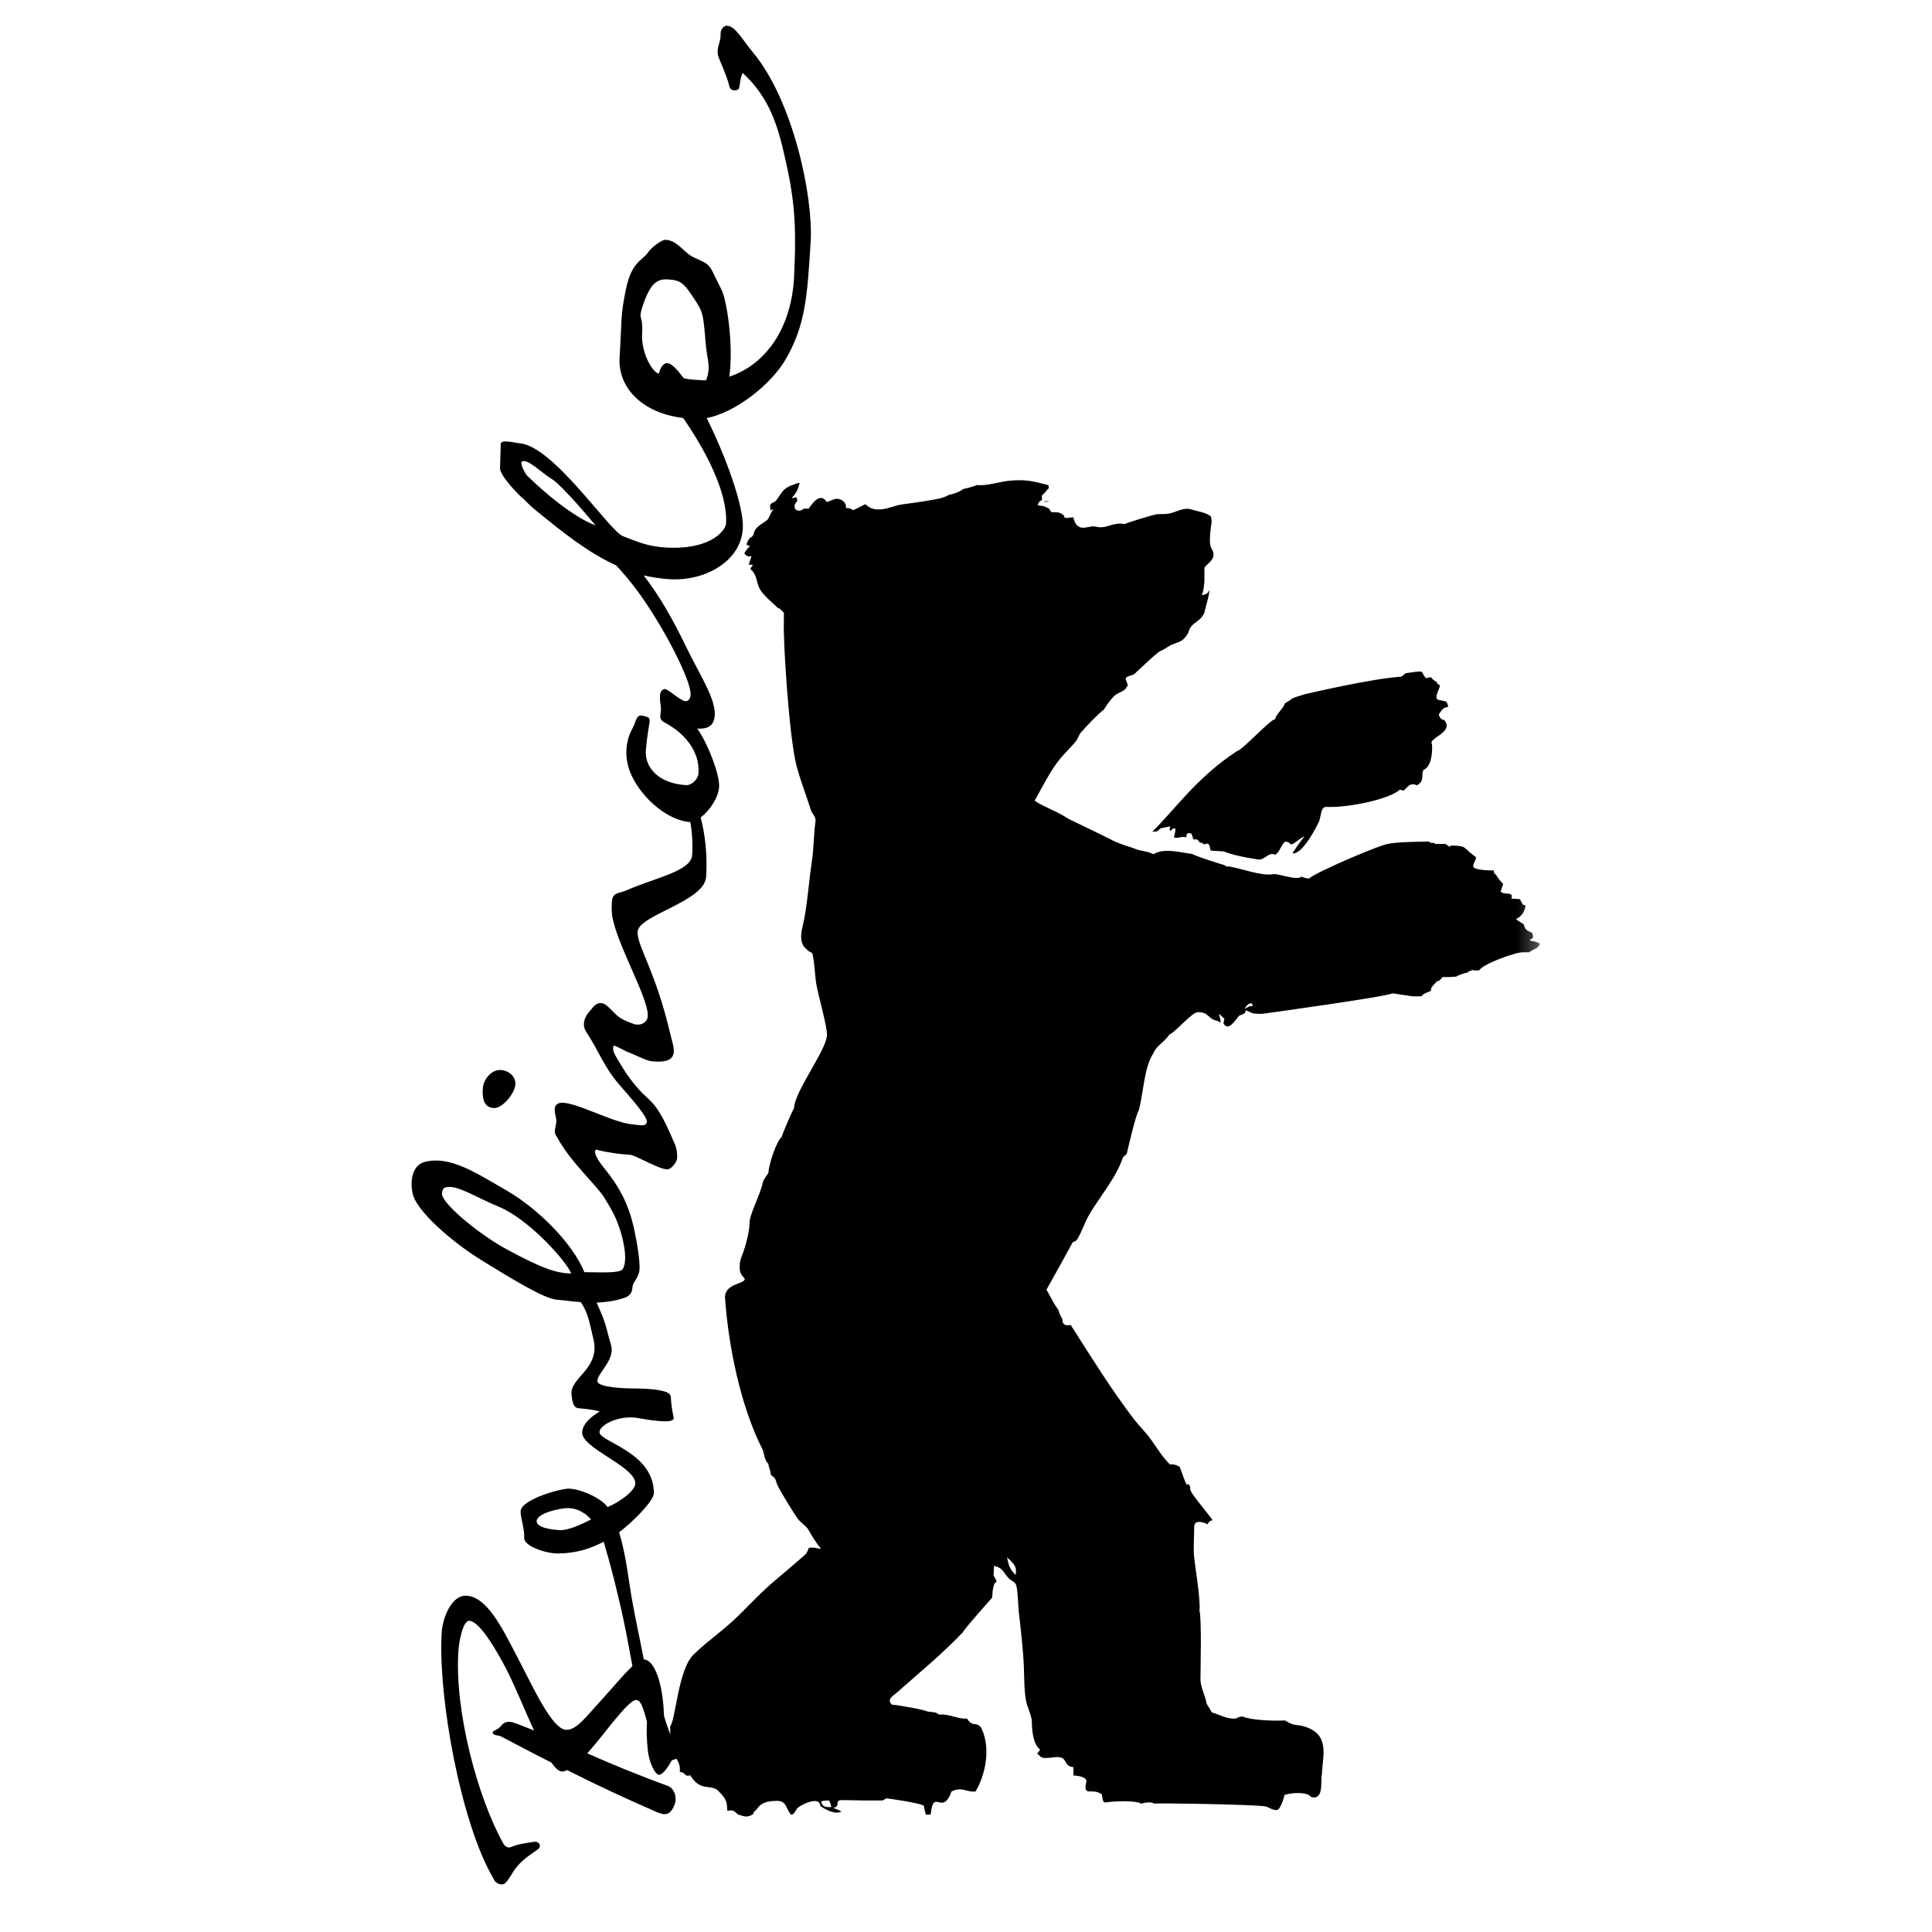 <svg xmlns="http://www.w3.org/2000/svg" fill="none" viewBox="0 0 100 100" height="100" width="100">
<mask height="100" width="60" y="0" x="20" maskUnits="userSpaceOnUse" style="mask-type:luminance" id="mask0_442_5">
<path fill="white" d="M79.715 0.184H20.158V99.828H79.715V0.184Z"></path>
</mask>
<g mask="url(#mask0_442_5)">
<path fill="black" d="M42.916 93.196C42.771 93.194 42.635 93.19 42.498 93.245C42.56 93.556 42.779 93.537 43.033 93.536C42.996 93.396 42.982 93.322 42.916 93.196ZM52.123 80.6C52.229 81.105 52.276 81.221 52.569 81.519C52.656 81.031 52.423 80.913 52.123 80.6ZM64.784 51.926C64.612 51.92 64.49 52.079 64.428 52.221C64.626 52.11 64.692 52.05 64.852 52.076L64.784 51.926ZM31.242 79.801C30.641 80.118 29.916 80.387 28.94 80.408C28.194 80.422 27.106 80.004 27.131 79.598C27.159 79.148 26.929 78.508 26.947 78.215C26.984 77.607 29.058 77.023 29.487 77.053C30.194 77.104 31.168 77.597 31.449 78.004C32.031 77.773 32.885 77.164 32.885 76.784C32.885 75.905 30.132 74.97 30.132 74.158C30.132 73.664 30.719 73.242 31.041 73.062C30.746 72.96 30.143 72.906 29.955 72.891C29.639 72.866 29.625 72.489 29.584 72.198C29.461 71.315 31.079 70.868 30.719 69.331C30.468 68.253 30.434 67.984 30.063 67.396C29.566 67.366 29.164 67.296 28.847 67.276C28.171 67.236 26.458 66.168 24.986 65.268C23.297 64.234 21.568 62.653 21.368 61.819C21.204 61.138 21.327 60.296 22.009 60.133C23.304 59.821 24.599 60.681 26.299 61.666C27.897 62.606 29.658 64.387 30.247 65.847C31.109 65.854 32.077 65.911 32.227 65.695C32.476 65.325 32.337 64.385 32.08 63.617C31.865 62.969 31.707 62.698 31.286 62.002C30.894 61.353 29.511 60.139 28.828 58.847C28.576 58.55 28.849 58.244 28.786 57.911C28.716 57.567 28.618 57.228 28.912 57.109C29.507 56.865 31.717 58.135 32.754 58.198C33.025 58.215 33.423 58.35 33.481 58.083C33.539 57.806 32.556 56.724 32.016 56.095C31.256 55.211 31.006 54.423 30.329 53.384C30.1 53.032 30.271 52.571 30.583 52.274C30.878 51.848 31.163 51.823 31.469 52.103C31.946 52.545 31.936 52.698 32.801 53C33.089 53.108 33.505 52.975 33.528 52.592C33.587 51.624 31.716 48.546 31.665 47.164C31.654 46.96 31.655 46.576 31.732 46.422C31.86 46.181 32.13 46.22 32.386 46.1C33.853 45.443 35.775 45.108 35.827 44.252C35.86 43.734 35.833 43.076 35.729 42.551C34.623 42.483 33.285 41.405 32.684 40.126C32.404 39.521 32.362 38.902 32.483 38.372C32.569 37.949 32.805 37.602 32.852 37.451C32.988 37.02 33.074 36.976 33.44 37.092C33.786 37.2 33.568 37.256 33.43 38.822C33.358 39.722 34.084 40.55 35.505 40.638C35.821 40.657 36.137 40.314 36.155 40.021C36.228 38.826 35.357 37.892 34.37 37.38C34.04 37.202 34.239 36.919 34.21 36.645C34.181 36.373 34.147 36.212 34.161 35.986C34.17 35.83 34.27 35.654 34.429 35.664C34.587 35.674 35.23 36.279 35.477 36.293C35.635 36.303 35.735 36.151 35.746 35.971C35.784 35.363 34.796 33.358 33.847 31.852C33.167 30.771 32.664 30.107 31.899 29.268C30.402 28.589 29.086 27.514 27.791 26.462C27.274 26.046 27.215 25.907 27.019 25.759C26.868 25.637 25.857 24.61 25.881 24.227C25.897 23.956 25.908 23.085 25.917 22.972C25.93 22.725 26.661 22.926 26.863 22.939C28.624 23.046 31.534 27.482 32.242 27.752C33.06 28.073 33.567 28.284 34.447 28.339C36.794 28.482 37.559 27.443 37.58 27.105C37.681 25.461 36.46 23.215 35.356 21.632C33.288 21.393 31.973 20.099 32.07 18.499C32.201 16.382 32.105 16.404 32.397 14.975C32.689 13.523 33.284 13.467 33.531 13.079C33.677 12.851 34.23 12.399 34.456 12.412C35.087 12.451 35.388 13.08 35.895 13.314C36.326 13.514 36.524 13.597 36.666 13.737C36.857 13.925 36.944 14.216 37.363 15.033C37.584 15.476 37.983 17.707 37.752 19.495C39.601 18.884 40.982 17.023 41.105 14.272C41.23 11.498 41.126 10.249 40.55 7.816C40.157 6.119 39.642 4.889 38.443 3.775C38.315 4.016 38.324 4.243 38.26 4.533C38.225 4.734 37.819 4.732 37.763 4.503C37.621 3.883 37.216 3.089 37.164 2.86C37.076 2.425 37.318 2.191 37.298 1.761C37.288 1.556 37.439 1.317 37.641 1.33C38.07 1.355 38.476 2.126 38.962 2.698C41.071 5.224 42.101 10.218 41.96 12.515C41.783 15.422 41.672 16.84 40.685 18.567C39.898 19.942 38.023 21.366 36.579 21.639C37.587 23.668 38.516 26.236 38.448 27.362C38.343 29.074 36.47 30.09 34.664 29.98C34.213 29.953 33.764 29.88 33.318 29.784C34.135 30.852 34.791 31.978 35.555 33.562C36.199 34.89 37.048 36.164 36.996 37.019C36.959 37.605 36.59 37.741 36.092 37.711C36.655 38.514 37.259 40.112 37.221 40.719C37.187 41.283 36.739 41.956 36.264 42.312C36.486 43.117 36.622 44.233 36.55 45.383C36.472 46.666 33.056 47.362 33.004 48.218C32.958 48.962 33.924 50.197 34.713 53.591C34.855 54.211 35.277 55.073 33.769 54.936C33.454 54.917 32.921 54.605 32.455 54.44C31.873 54.141 31.742 54.059 31.737 54.184C31.724 54.458 31.772 54.513 32.237 55.277C32.62 55.908 33.08 56.414 33.236 56.569C33.729 57.058 34.049 57.146 34.839 59.016C34.931 59.235 35.052 59.411 35.052 59.908C35.052 60.109 34.837 60.408 34.634 60.506C34.315 60.662 32.929 59.792 32.613 59.773C32.029 59.737 31.485 59.652 30.981 59.538C30.693 59.408 30.701 59.771 31.292 60.488C32.008 61.357 32.497 62.248 32.775 63.417C32.992 64.328 33.125 65.312 33.102 65.695C33.072 66.168 32.755 66.317 32.736 66.632C32.716 66.947 32.572 67.097 32.272 67.192C31.81 67.345 31.33 67.406 30.876 67.423C30.918 67.493 30.975 67.655 31.075 67.865C31.393 68.586 31.423 68.944 31.63 69.636C31.854 70.417 30.841 71.13 30.928 71.515C30.996 71.811 32.318 71.865 32.725 71.865C33.204 71.867 33.762 71.889 34.076 71.951C34.597 72.038 34.723 72.155 34.726 72.348C34.728 72.613 34.803 73.078 34.868 73.364C34.929 73.643 34.238 73.617 33.012 73.397C32.08 73.229 31.035 73.739 31.029 74.125C31.022 74.636 33.844 75.15 33.844 77.277C33.844 77.69 32.739 78.793 32.044 79.311C32.404 80.472 32.543 81.837 32.684 82.639C32.92 83.966 33.117 84.815 33.323 85.89C33.887 85.924 34.312 87.126 34.368 88.803C34.468 89.182 34.596 89.494 34.694 89.774L34.689 89.354C34.979 89.003 35.093 86.417 35.906 85.632C36.645 84.916 37.508 84.336 38.231 83.618C38.86 82.995 39.469 82.341 40.153 81.773C40.326 81.629 41.696 80.471 41.735 80.406C41.788 80.317 41.827 80.216 41.865 80.119C42.138 80.062 42.402 80.179 42.498 80.167C42.231 79.842 42.059 79.558 41.858 79.202C41.739 78.993 41.477 78.834 41.319 78.645C41.162 78.457 40.277 77.011 40.216 76.815C40.129 76.542 40.146 76.515 39.902 76.344C39.871 76.049 39.794 75.977 39.77 75.769C39.534 75.537 39.588 75.259 39.445 74.975C38.33 72.771 37.706 69.683 37.529 67.201C37.475 66.427 38.537 66.471 38.552 66.199C38.343 65.931 38.279 65.885 38.286 65.537C38.291 65.225 38.38 65.063 38.484 64.775C38.629 64.366 38.795 63.696 38.797 63.289C38.798 62.84 39.363 61.809 39.476 61.226C39.512 61.044 39.77 60.733 39.77 60.712C39.791 60.293 40.162 59.111 40.468 58.833C40.473 58.724 41.043 57.42 41.101 57.361C41.118 56.496 42.754 54.393 42.802 53.596C42.831 53.142 42.32 51.424 42.236 50.844C42.193 50.55 42.124 49.408 42.02 49.32C41.932 49.282 41.836 49.222 41.771 49.15C41.245 48.77 41.544 48.02 41.63 47.551C41.811 46.577 41.869 45.584 42.019 44.612C42.127 43.905 42.113 43.209 42.21 42.504C42.241 42.27 42.029 42.112 41.972 41.931C41.734 41.167 41.445 40.448 41.234 39.661C40.847 38.213 40.519 33.076 40.574 32.101L40.576 31.723C40.498 31.648 40.389 31.485 40.277 31.48C39.995 31.21 39.561 30.859 39.357 30.536C39.12 30.159 39.221 29.765 38.838 29.455C38.874 29.376 38.918 29.3 38.982 29.238L38.751 29.226L38.9 28.792L38.704 28.797L38.531 28.665C38.535 28.551 38.734 28.349 38.816 28.268L38.642 28.2C38.68 27.986 38.767 27.917 38.833 27.825C38.912 27.825 39.006 27.695 39.016 27.625C39.065 27.287 39.414 27.141 39.684 26.936C39.852 26.808 39.903 26.414 40.064 26.364C40.002 26.365 39.938 26.393 39.88 26.409C39.793 25.924 40.018 26.121 40.203 25.867C40.508 25.447 40.54 25.252 41.102 25.075C41.196 25.046 41.283 24.979 41.388 25.004C41.294 25.384 41.181 25.558 40.982 25.772C41.065 25.777 41.136 25.783 41.2 25.72C41.39 26.024 41.127 25.93 41.127 26.215C41.127 26.479 41.458 26.486 41.598 26.328H41.854C42.037 26.063 42.455 25.453 42.79 25.983C42.982 25.947 43.135 25.817 43.324 25.817C43.564 25.817 43.844 26.038 43.781 26.297C43.922 26.284 44.042 26.317 44.151 26.409C44.272 26.371 44.757 26.103 44.774 26.103C44.873 26.103 44.958 26.383 45.53 26.368C45.934 26.358 46.302 26.162 46.688 26.108C47.399 26.01 48.063 25.931 48.763 25.77C48.901 25.705 49.018 25.693 49.09 25.619C49.267 25.602 49.725 25.44 49.842 25.316C49.882 25.317 50.515 25.15 50.56 25.104C51.105 25.162 51.754 24.923 52.288 24.878C53.142 24.807 53.519 24.917 54.257 25.11C54.319 25.259 54.269 25.312 54.208 25.339C54.126 25.46 54.028 25.56 53.922 25.662C53.934 25.738 53.937 25.815 53.929 25.891C53.802 25.937 53.733 26.025 53.715 26.158C54.143 26.201 53.998 26.206 54.295 26.317C54.331 26.386 54.377 26.45 54.423 26.513C54.701 26.511 54.859 26.497 55.077 26.692C55.05 26.902 55.42 26.765 55.548 26.778L55.619 26.991C55.852 27.506 56.263 27.259 56.557 27.245C56.657 27.241 56.792 27.275 56.895 27.287C57.322 27.333 57.616 27.02 58.212 27.124C58.364 27.046 59.778 26.613 59.912 26.613C60.085 26.613 60.394 26.612 60.56 26.573C60.892 26.494 61.242 26.274 61.596 26.349C62.08 26.5 62.343 26.492 62.678 26.729C62.7 26.811 62.72 26.967 62.709 27.052C62.681 27.275 62.542 28.079 62.693 28.367C62.758 28.491 62.814 28.564 62.811 28.715C62.803 29.068 62.341 29.267 62.341 29.413V30.101C62.298 30.418 62.315 30.536 62.198 30.793C62.396 30.805 62.532 30.712 62.573 30.558C62.669 30.579 62.341 31.604 62.341 31.716C62.097 32.249 61.661 32.165 61.503 32.754C61.262 33.161 61.154 33.182 60.692 33.353C60.476 33.433 60.304 33.607 60.065 33.696C59.873 33.767 58.898 34.729 58.688 34.909C58.631 34.956 58.211 34.989 58.274 35.186L58.376 35.451C58.223 35.861 57.887 35.781 57.624 36.072C57.414 36.297 57.271 36.517 57.13 36.737C56.864 36.918 56.18 37.65 55.965 37.894C55.833 38.043 55.792 38.244 55.666 38.396C55.416 38.695 55.127 38.962 54.881 39.261C54.357 39.895 53.957 40.731 53.552 41.448C54.104 41.806 54.694 41.977 55.33 42.398C55.33 42.398 57.268 43.324 57.73 43.569C57.928 43.641 58.301 43.8 58.462 43.829L58.902 43.987L59.434 44.106L59.714 44.209C60.282 43.862 61.132 44.144 61.705 44.198C61.837 44.301 63.334 44.78 63.369 44.772C63.428 44.846 63.545 44.861 63.633 44.85C64.323 44.972 65.237 45.333 65.863 45.255C66.092 45.165 67.117 45.611 67.369 45.371C67.494 45.441 67.615 45.458 67.757 45.472C68.047 45.173 71.497 43.688 71.883 43.672C72.367 43.562 73.988 43.56 73.988 43.56C74.026 43.702 74.247 43.56 74.274 43.682H74.823C75.027 43.843 75.09 43.848 75.084 43.767C75.084 43.767 75.687 43.755 75.794 43.872C75.875 43.936 75.963 44.002 76.031 44.082L76.397 44.368C76.402 44.548 76.187 44.763 76.278 44.898C76.485 45.071 77.323 45.053 77.323 45.053C77.303 45.151 77.354 45.232 77.436 45.282C77.477 45.368 77.707 45.681 77.805 45.747L77.67 46.15C77.882 46.356 78.362 46.108 78.226 46.515L78.656 46.536C78.776 46.668 78.781 46.885 78.963 46.854C78.925 47.222 78.717 47.466 78.471 47.562C78.529 47.654 78.775 47.764 78.872 47.847C78.975 48.184 79.02 48.138 79.304 48.282C79.405 48.629 79.345 48.505 79.166 48.674L79.55 48.762L79.715 48.848C79.604 49.128 79.33 49.128 79.154 49.29H78.788C78.788 49.29 78.41 49.337 78.372 49.382C78.015 49.46 76.769 49.916 76.58 50.208C76.413 50.266 76.198 50.205 76.198 50.205C76.136 50.264 75.981 50.261 75.988 50.336C75.912 50.319 75.418 50.497 75.389 50.545C75.142 50.577 74.911 50.575 74.661 50.575C74.661 50.575 74.478 50.834 74.387 50.78L74.098 51.1L74.05 51.305C74.015 51.294 73.582 51.474 73.581 51.571H73.122L72.069 51.414C71.817 51.581 65.537 52.45 65.345 52.474H65.14L64.854 52.453C64.734 52.404 64.609 52.354 64.494 52.289C64.474 52.355 64.433 52.451 64.363 52.483L64.128 52.578C63.932 52.813 63.573 53.418 63.327 52.97L63.376 52.728C63.306 52.684 63.209 52.554 63.082 52.473C63.159 52.678 63.144 52.734 63.194 52.929L63.015 52.842C62.471 52.737 62.615 52.38 61.983 52.392C61.691 52.398 60.75 53.513 60.532 53.538C60.294 53.927 59.865 54.104 59.706 54.505C59.212 55.218 59.175 56.669 58.94 57.478C58.785 57.676 58.327 59.696 58.325 59.701C58.281 59.785 58.14 59.855 58.113 59.934C57.751 60.996 56.938 61.912 56.376 62.873C56.135 63.285 56.009 63.74 55.749 64.159C55.703 64.234 55.609 64.268 55.528 64.292C55.084 65.117 54.624 65.934 54.166 66.751C54.356 67.084 54.562 67.525 54.799 67.819C54.776 67.909 54.995 68.289 54.995 68.289C54.962 68.641 55.3 68.61 55.419 68.579C56.452 70.195 57.518 71.923 58.684 73.444C58.965 73.81 59.303 74.129 59.571 74.505C59.885 74.948 60.169 75.418 60.557 75.801C60.781 75.771 60.863 75.833 61.06 75.916C61.173 76.225 61.28 76.536 61.408 76.838C61.592 76.775 61.605 76.951 61.605 77.079C61.605 77.296 62.593 78.402 62.768 78.691C62.651 78.692 62.531 78.783 62.519 78.902C62.176 78.727 61.805 78.686 61.81 79.048C61.815 79.516 61.759 80.133 61.808 80.587C61.887 81.311 62.025 82.061 62.075 82.783C62.079 82.836 62.118 83.308 62.079 83.35C62.207 83.72 62.136 86.386 62.136 86.945C62.136 87.316 62.388 87.769 62.446 88.143C62.461 88.243 62.672 88.487 62.71 88.629C63.148 88.754 63.513 89.001 63.994 88.948C64.081 88.869 64.201 88.861 64.313 88.846C64.785 89.048 65.955 89.08 66.509 89.05C67.076 89.398 67.074 89.21 67.583 89.385C68.853 89.82 68.453 90.887 68.423 91.843C68.328 92.155 68.562 93.174 67.874 93.02C67.63 92.706 66.809 92.803 66.485 92.904C66.438 93.126 66.354 93.374 66.234 93.57C66.066 93.847 65.746 93.566 65.523 93.505C65.157 93.401 59.833 93.316 59.736 93.356C59.598 93.242 59.226 93.303 59.071 93.356C58.747 93.176 57.63 93.227 57.221 93.295C57.04 93.326 57.069 92.949 57.022 92.856C56.747 92.72 56.685 92.724 56.376 92.724C56.09 92.724 56.202 92.367 56.23 92.223C56.282 91.966 55.726 91.899 55.559 91.901V91.469C55.109 91.416 55.206 91.103 54.974 90.992C54.683 90.852 54.132 91.099 53.874 90.938C53.803 90.894 53.774 90.807 53.679 90.777L53.839 90.562C53.471 90.281 53.411 89.553 53.41 89.129C53.409 88.815 53.167 88.356 53.108 88.033C53.012 87.501 53.018 86.945 53 86.417C52.968 85.413 52.837 84.377 52.727 83.379C52.7 83.128 52.681 82.135 52.567 81.979C52.475 81.853 52.322 81.805 52.215 81.697C51.924 81.402 51.948 81.163 51.45 81.048L51.427 81.549C51.488 81.653 51.55 81.761 51.588 81.875C51.376 81.923 51.371 82.5 51.357 82.69C51.075 83.005 49.833 84.412 49.853 84.468C48.789 85.594 47.6 86.561 46.446 87.588C46.219 87.79 45.882 87.942 46.162 88.234C46.395 88.234 47.933 88.51 47.966 88.577C48.177 88.632 48.422 88.579 48.594 88.745H48.848C49.357 88.799 49.69 88.996 50.045 88.948C50.353 89.415 50.487 89.1 50.761 89.389C51.225 90.23 51.142 91.601 50.499 92.723C50.019 92.787 49.815 92.449 49.249 92.727C48.767 94.052 48.317 92.486 48.171 93.922H47.918C47.891 93.772 47.832 93.623 47.825 93.47C47.649 93.329 46.201 93.12 45.884 93.081L45.682 93.193H44.726C44.565 93.186 43.727 93.174 43.579 93.174C43.139 93.174 43.56 93.482 43.129 93.578C43.276 93.629 43.42 93.694 43.559 93.767C43.21 93.936 42.754 93.674 42.465 93.484C42.418 92.928 41.509 93.401 41.302 93.562C41.187 93.651 41.115 93.959 40.932 93.925C40.673 93.591 40.708 93.207 40.218 93.214C39.781 93.22 39.44 93.263 39.194 93.614C39.127 93.708 38.989 93.766 38.991 93.898C38.648 94.096 38.558 94.021 38.188 93.914C37.836 93.53 37.734 93.817 37.632 93.689C37.675 93.084 37.332 92.88 37.149 92.664C36.753 92.347 36.229 92.736 35.729 91.888C35.401 91.99 35.507 91.723 35.185 91.718C35.217 91.485 35.15 91.215 35.009 91.029C34.935 91.064 34.857 91.093 34.779 91.108C34.616 91.411 34.303 91.875 34.111 91.863C33.887 91.849 33.588 91.175 33.532 90.606C33.476 90.06 33.456 89.63 33.487 89.112C33.321 88.513 33.193 88.008 32.944 87.993C32.517 87.967 31.371 89.661 30.398 90.754C31.59 91.279 32.981 91.861 34.553 92.433C34.972 92.594 35.032 93.118 34.925 93.382C34.735 93.891 34.501 94.012 34.016 93.802C32.383 93.091 30.82 92.364 29.349 91.617C29.255 91.679 29.164 91.697 29.073 91.691C28.915 91.681 28.723 91.488 28.535 91.228C27.657 90.79 26.801 90.331 25.968 89.895C25.792 89.794 25.495 89.844 25.506 89.664C25.513 89.551 25.761 89.566 25.959 89.307C26.106 89.112 26.334 89.082 26.579 89.164C26.867 89.25 27.22 89.406 27.64 89.569C27.18 88.567 26.709 87.386 26.225 86.428C25.657 85.331 24.816 83.923 24.297 83.891C23.982 83.872 23.762 84.853 23.723 85.507C23.532 88.616 24.733 93.054 26.038 95.395C26.119 95.558 26.292 95.681 26.456 95.601C26.828 95.443 27.124 95.416 27.628 95.334C27.903 95.283 28.066 95.564 27.828 95.731C27.545 95.94 27.122 96.185 26.779 96.593C26.512 96.894 26.427 97.183 26.16 97.461C25.992 97.631 25.639 97.496 25.561 97.266C23.872 94.459 22.658 87.829 22.863 84.494C22.905 83.772 23.361 82.545 24.149 82.594C25.211 82.658 25.995 84.267 26.724 85.668C27.576 87.28 28.551 89.489 29.297 89.533C29.837 89.566 30.357 88.829 31.11 88.016C31.643 87.438 32.255 86.684 32.735 86.239C32.496 84.98 32.365 84.158 32.021 82.734C31.752 81.588 31.567 80.894 31.268 79.879L31.242 79.801ZM30.592 78.646C30.46 78.497 30.346 78.404 30.29 78.367C30.073 78.22 29.84 78.081 29.448 78.06C29.041 78.039 27.802 78.315 27.777 78.721C27.755 79.076 28.566 79.176 28.97 79.2C29.353 79.225 30.009 78.951 30.592 78.646ZM29.564 65.918C29.352 65.317 27.394 63.121 25.843 62.471C24.5 61.912 23.664 61.314 23.07 61.456C22.917 61.493 22.848 61.696 22.892 61.871C23.023 62.419 24.879 63.948 26.291 64.7C28.08 65.663 28.773 65.893 29.564 65.918ZM34.1 19.338C34.188 19.005 34.356 18.745 34.602 18.804C34.802 18.863 35.078 19.151 35.391 19.577C35.637 19.637 35.84 19.65 36.111 19.666C36.291 19.677 36.367 19.693 36.55 19.681C36.822 18.929 36.596 18.706 36.516 17.671C36.408 16.299 36.374 16.147 36.023 15.606C35.403 14.641 35.251 14.503 34.575 14.462C33.966 14.424 33.636 14.718 33.245 15.893C33.022 16.603 33.294 16.284 33.236 17.23C33.17 18.311 33.81 19.307 34.1 19.338ZM30.818 27.187C30.818 27.187 29.127 25.14 28.564 24.796C28.001 24.45 27.346 23.758 27.029 23.88C26.873 23.94 27.189 24.53 27.279 24.616C29.556 26.819 30.818 27.187 30.818 27.187ZM73.408 34.764C73.697 34.704 73.612 34.94 73.81 35.099L74.063 35.049C74.133 35.132 74.232 35.248 74.342 35.275C74.375 35.358 74.443 35.443 74.529 35.472C74.52 35.689 74.212 36.076 74.422 36.218L74.847 36.308C74.927 36.402 74.92 36.462 74.964 36.576L74.76 36.64C74.629 36.727 74.529 36.883 74.473 36.982C74.495 37.111 74.603 37.267 74.747 37.263C75.307 37.912 73.886 38.207 74.116 38.512C74.16 38.879 74.097 39.709 73.673 39.851L73.623 40.024C73.638 40.433 73.551 40.508 73.35 40.646C72.982 40.503 72.917 40.678 72.648 40.923L72.453 40.871C71.945 41.361 69.797 41.817 68.645 41.766C68.347 41.753 68.383 42.289 68.264 42.541C68.223 42.624 67.442 44.258 66.896 44.166C67.077 43.902 67.289 43.553 67.521 43.309C67.315 43.334 67.012 43.688 66.823 43.709C66.377 43.264 66.384 43.967 66.014 44.245C65.664 44.076 65.495 44.489 65.166 44.489C64.993 44.489 65.145 44.482 64.98 44.461C64.482 44.395 63.809 44.253 63.347 44.073C63.309 44.059 62.786 44.046 62.656 44.02C62.622 43.905 62.638 43.698 62.486 43.657C62.393 43.707 62.295 43.698 62.295 43.698C62.295 43.698 62.154 43.519 62.131 43.661C62.019 43.441 61.908 43.439 61.908 43.439C61.693 43.481 61.754 43.383 61.754 43.383L61.666 43.145C61.353 43.057 61.444 43.244 61.397 43.33C61.332 43.331 61.263 43.328 61.2 43.312L61.031 43.352C60.674 43.413 60.78 43.27 60.78 43.27L60.82 43.087C60.903 42.742 60.689 42.916 60.689 42.916C60.476 43.094 60.626 42.966 60.531 42.938L60.57 42.774L60.078 42.871L59.877 43.037L59.64 43.048C60.789 41.942 61.915 40.256 64.041 38.867C64.294 38.843 65.817 37.161 66.003 37.234C66.031 36.981 66.461 36.633 66.494 36.418C66.541 36.375 66.844 36.22 66.866 36.16L67.051 36.085L67.556 35.928C67.556 35.928 71.08 35.101 72.519 35.028C72.584 34.995 72.712 34.883 72.759 34.846C72.759 34.846 73.292 34.764 73.408 34.764ZM53.999 25.948H54.305C54.157 26.014 53.999 25.948 53.999 25.948ZM25.56 57.352C25.109 57.324 24.949 56.976 24.988 56.345C25.015 55.894 25.412 55.352 25.93 55.385C26.314 55.408 26.703 55.703 26.677 56.132C26.65 56.581 26.011 57.38 25.56 57.352Z"></path>
</g>
</svg>
